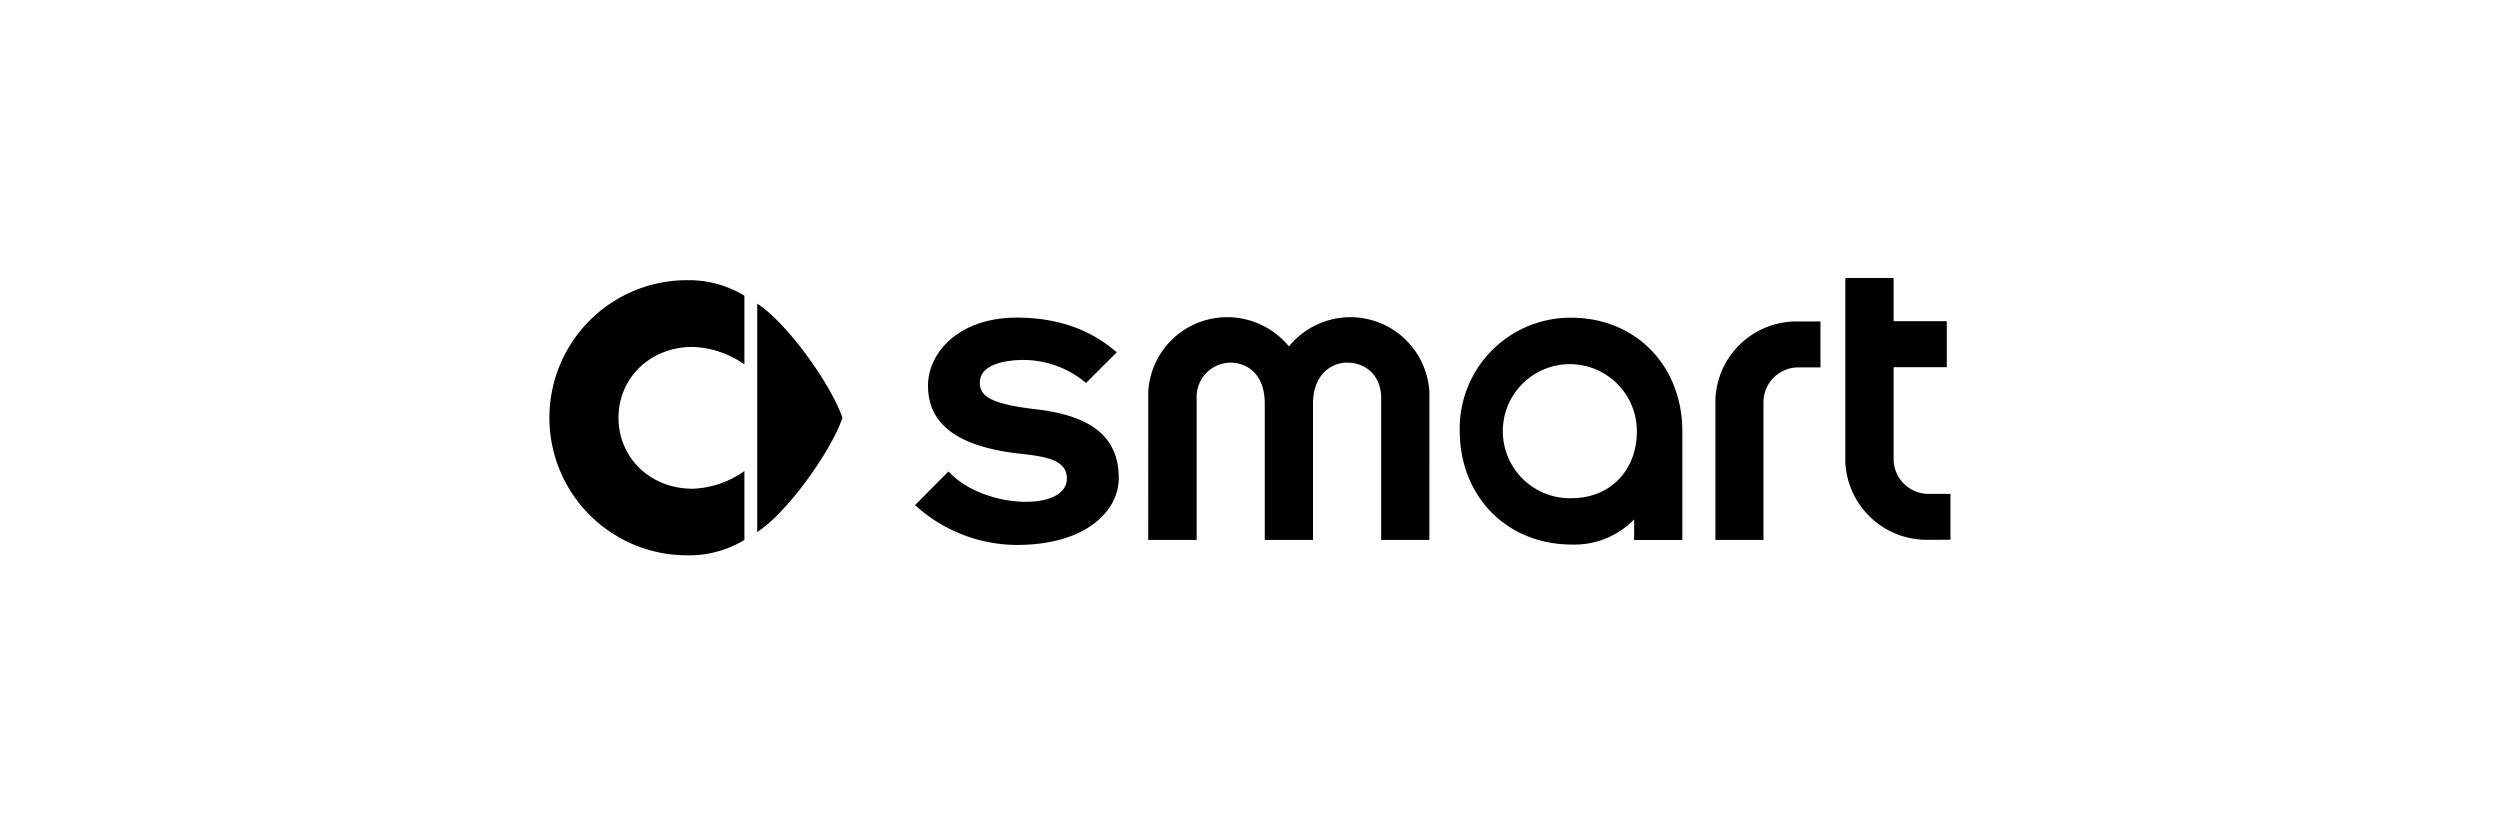 <svg id="Layer_1" data-name="Layer 1" xmlns="http://www.w3.org/2000/svg" viewBox="0 0 480 160"><defs><style>.cls-1{fill-rule:evenodd;}</style></defs><title>smart_bl</title><path class="cls-1" d="M145.388,58.3c5.8,3.752,14.135,15.455,16.374,21.925-2.237,6.481-10.574,18.169-16.374,21.937Z"/><path class="cls-1" d="M133.007,66.611a18.188,18.188,0,0,1,9.919,3.371v-13.2a20.493,20.493,0,0,0-11-2.986,26.412,26.412,0,0,0-.058,52.824h.058a20.454,20.454,0,0,0,11-2.953V90.438a18.253,18.253,0,0,1-9.919,3.4c-8.218,0-14.254-6-14.254-13.615C118.753,72.582,124.789,66.611,133.007,66.611ZM329.358,76.693v26.975h9.226V77.216a6.7,6.7,0,0,1,6.68-6.675h4.265V61.725l-4.726-.007a15.575,15.575,0,0,0-15.445,14.974Zm40.87,18.132a6.7,6.7,0,0,1-6.653-6.679V70.5h10.209V61.674H363.575v-8.3H354.3v35.28a15.627,15.627,0,0,0,15.458,14.986l4.73-.008V94.824ZM259.286,60.9a15.307,15.307,0,0,0-11.812,5.606A15.359,15.359,0,0,0,235.625,60.9a15.17,15.17,0,0,0-15.161,14.34l-.008,28.431h9.3V76.394a6.566,6.566,0,0,1,6.52-6.767c3.013,0,6.559,2.053,6.559,7.849v26.192H252.1V77.454c0-5.379,3.384-7.827,6.528-7.827,3.891,0,6.556,2.768,6.556,6.767v27.274h9.256V75.262A15.2,15.2,0,0,0,259.286,60.9Zm42.361.1a21.274,21.274,0,0,0-21.381,21.653c0,12.7,9.067,21.9,21.549,21.9a16.008,16.008,0,0,0,11.94-4.822v3.944l9.252,0V82.816C323.005,70.154,313.993,61,301.647,61ZM314.279,82.78c0,7.552-5.138,12.87-12.507,12.87a12.869,12.869,0,1,1,12.506-12.87Zm-115.394-4.2c-8.969-1.041-10.76-2.65-10.76-5.1,0-3.871,5.862-4.371,8.454-4.371A18.78,18.78,0,0,1,208.52,73.53l5.9-5.893c-2.361-1.949-8.006-6.654-19.218-6.654-11.071,0-17.026,6.714-17.026,13.056,0,7.506,5.815,11.783,17.808,13.084,5.044.551,8.851,1.251,8.851,4.759,0,6.469-16.214,5.826-22.717-1.375l-6.432,6.474a29.193,29.193,0,0,0,19.476,7.649c13.51,0,19.64-6.629,19.64-12.819,0-7.773-5.045-11.98-15.917-13.232Z"/></svg>